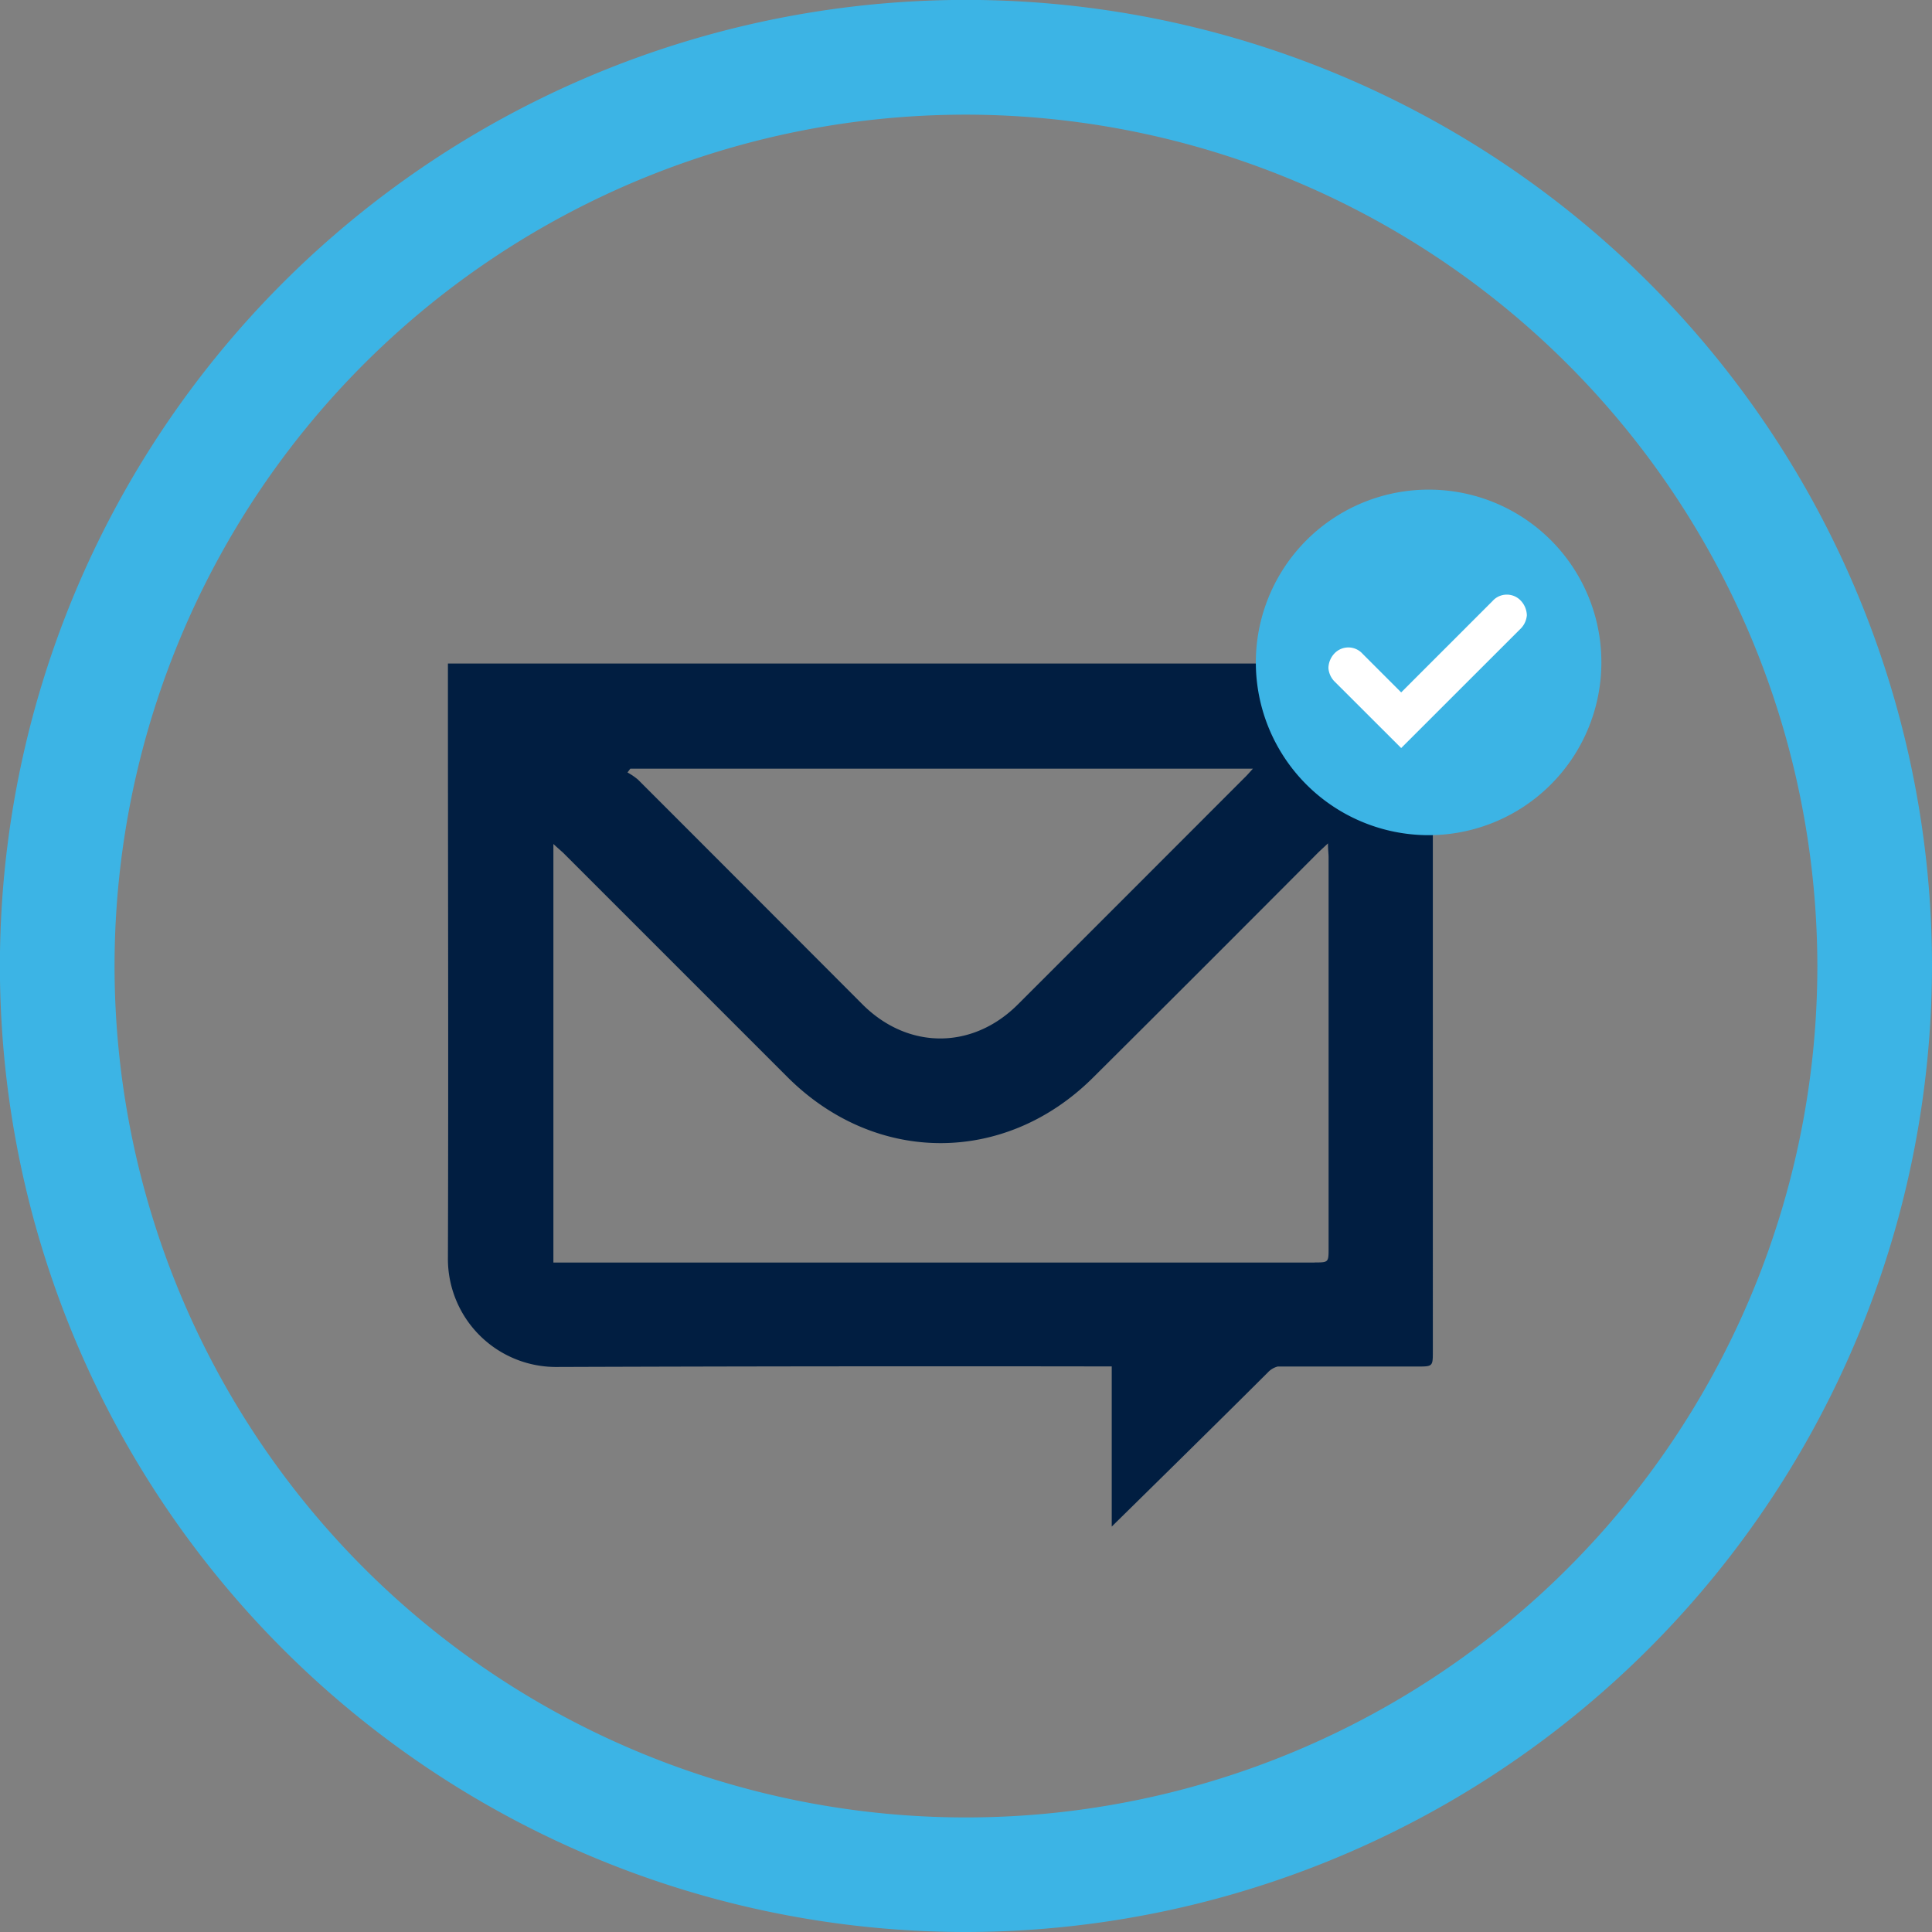 <svg xmlns="http://www.w3.org/2000/svg" viewBox="0 0 219.07 219.07"><rect x="0" y="0" width="219.07" height="219.07" fill="#808080" stroke="none"/><defs><style>.cls-1{fill:#011e41;}.cls-2{fill:#3cb4e5;}.cls-3{fill:#fff;}</style></defs><g id="Layer_2" data-name="Layer 2"><g id="_04_PTD_SupportTechnicalAssistance" data-name="04_PTD_SupportTechnicalAssistance"><path class="cls-1" d="M162.47,76.92c0-1.68,0-1.68-1.68-1.68h-110v1.69c0,21.89.07,43.77,0,65.65A12.26,12.26,0,0,0,63.21,155q31.42-.11,62.85-.06v18.16c.23-.23,12.13-11.91,17.7-17.48a2.36,2.36,0,0,1,1.12-.67H160.7c1.77,0,1.77,0,1.77-1.75Zm-91,10.24h70.6c-.42.46-.69.78-1,1.07q-12.82,12.84-25.66,25.67c-5.15,5.14-12.45,5.13-17.6,0Q85.09,101.15,72.34,88.4a7.12,7.12,0,0,0-1.19-.81Zm77.6,56H62.75V95.7c.44.41.79.71,1.11,1l25.41,25.41c10,10,24.71,10,34.68.07q12.74-12.67,25.42-25.41c.32-.32.66-.62,1.21-1.14,0,.74.07,1.16.07,1.58v44.33C150.65,143.14,150.64,143.15,149.08,143.15Z"/><path class="cls-2" d="M109.54,219.07A109.54,109.54,0,1,1,219.07,109.53,109.66,109.66,0,0,1,109.54,219.07Zm0-206.07a96.54,96.54,0,1,0,96.53,96.53A96.65,96.65,0,0,0,109.54,13Z"/><path class="cls-2" d="M162,55.52a19.59,19.59,0,1,0,19.58,19.59A19.56,19.56,0,0,0,162,55.52Z"/><path class="cls-3" d="M172.48,71.23l-13.6,13.59-7.61-7.6a2.44,2.44,0,0,1-.64-1.46,2.48,2.48,0,0,1,.64-1.62,2.17,2.17,0,0,1,3.24,0l4.37,4.37,10.36-10.36a2.17,2.17,0,0,1,3.24,0,2.51,2.51,0,0,1,.65,1.62A2.45,2.45,0,0,1,172.48,71.23Z"/></g></g></svg>
